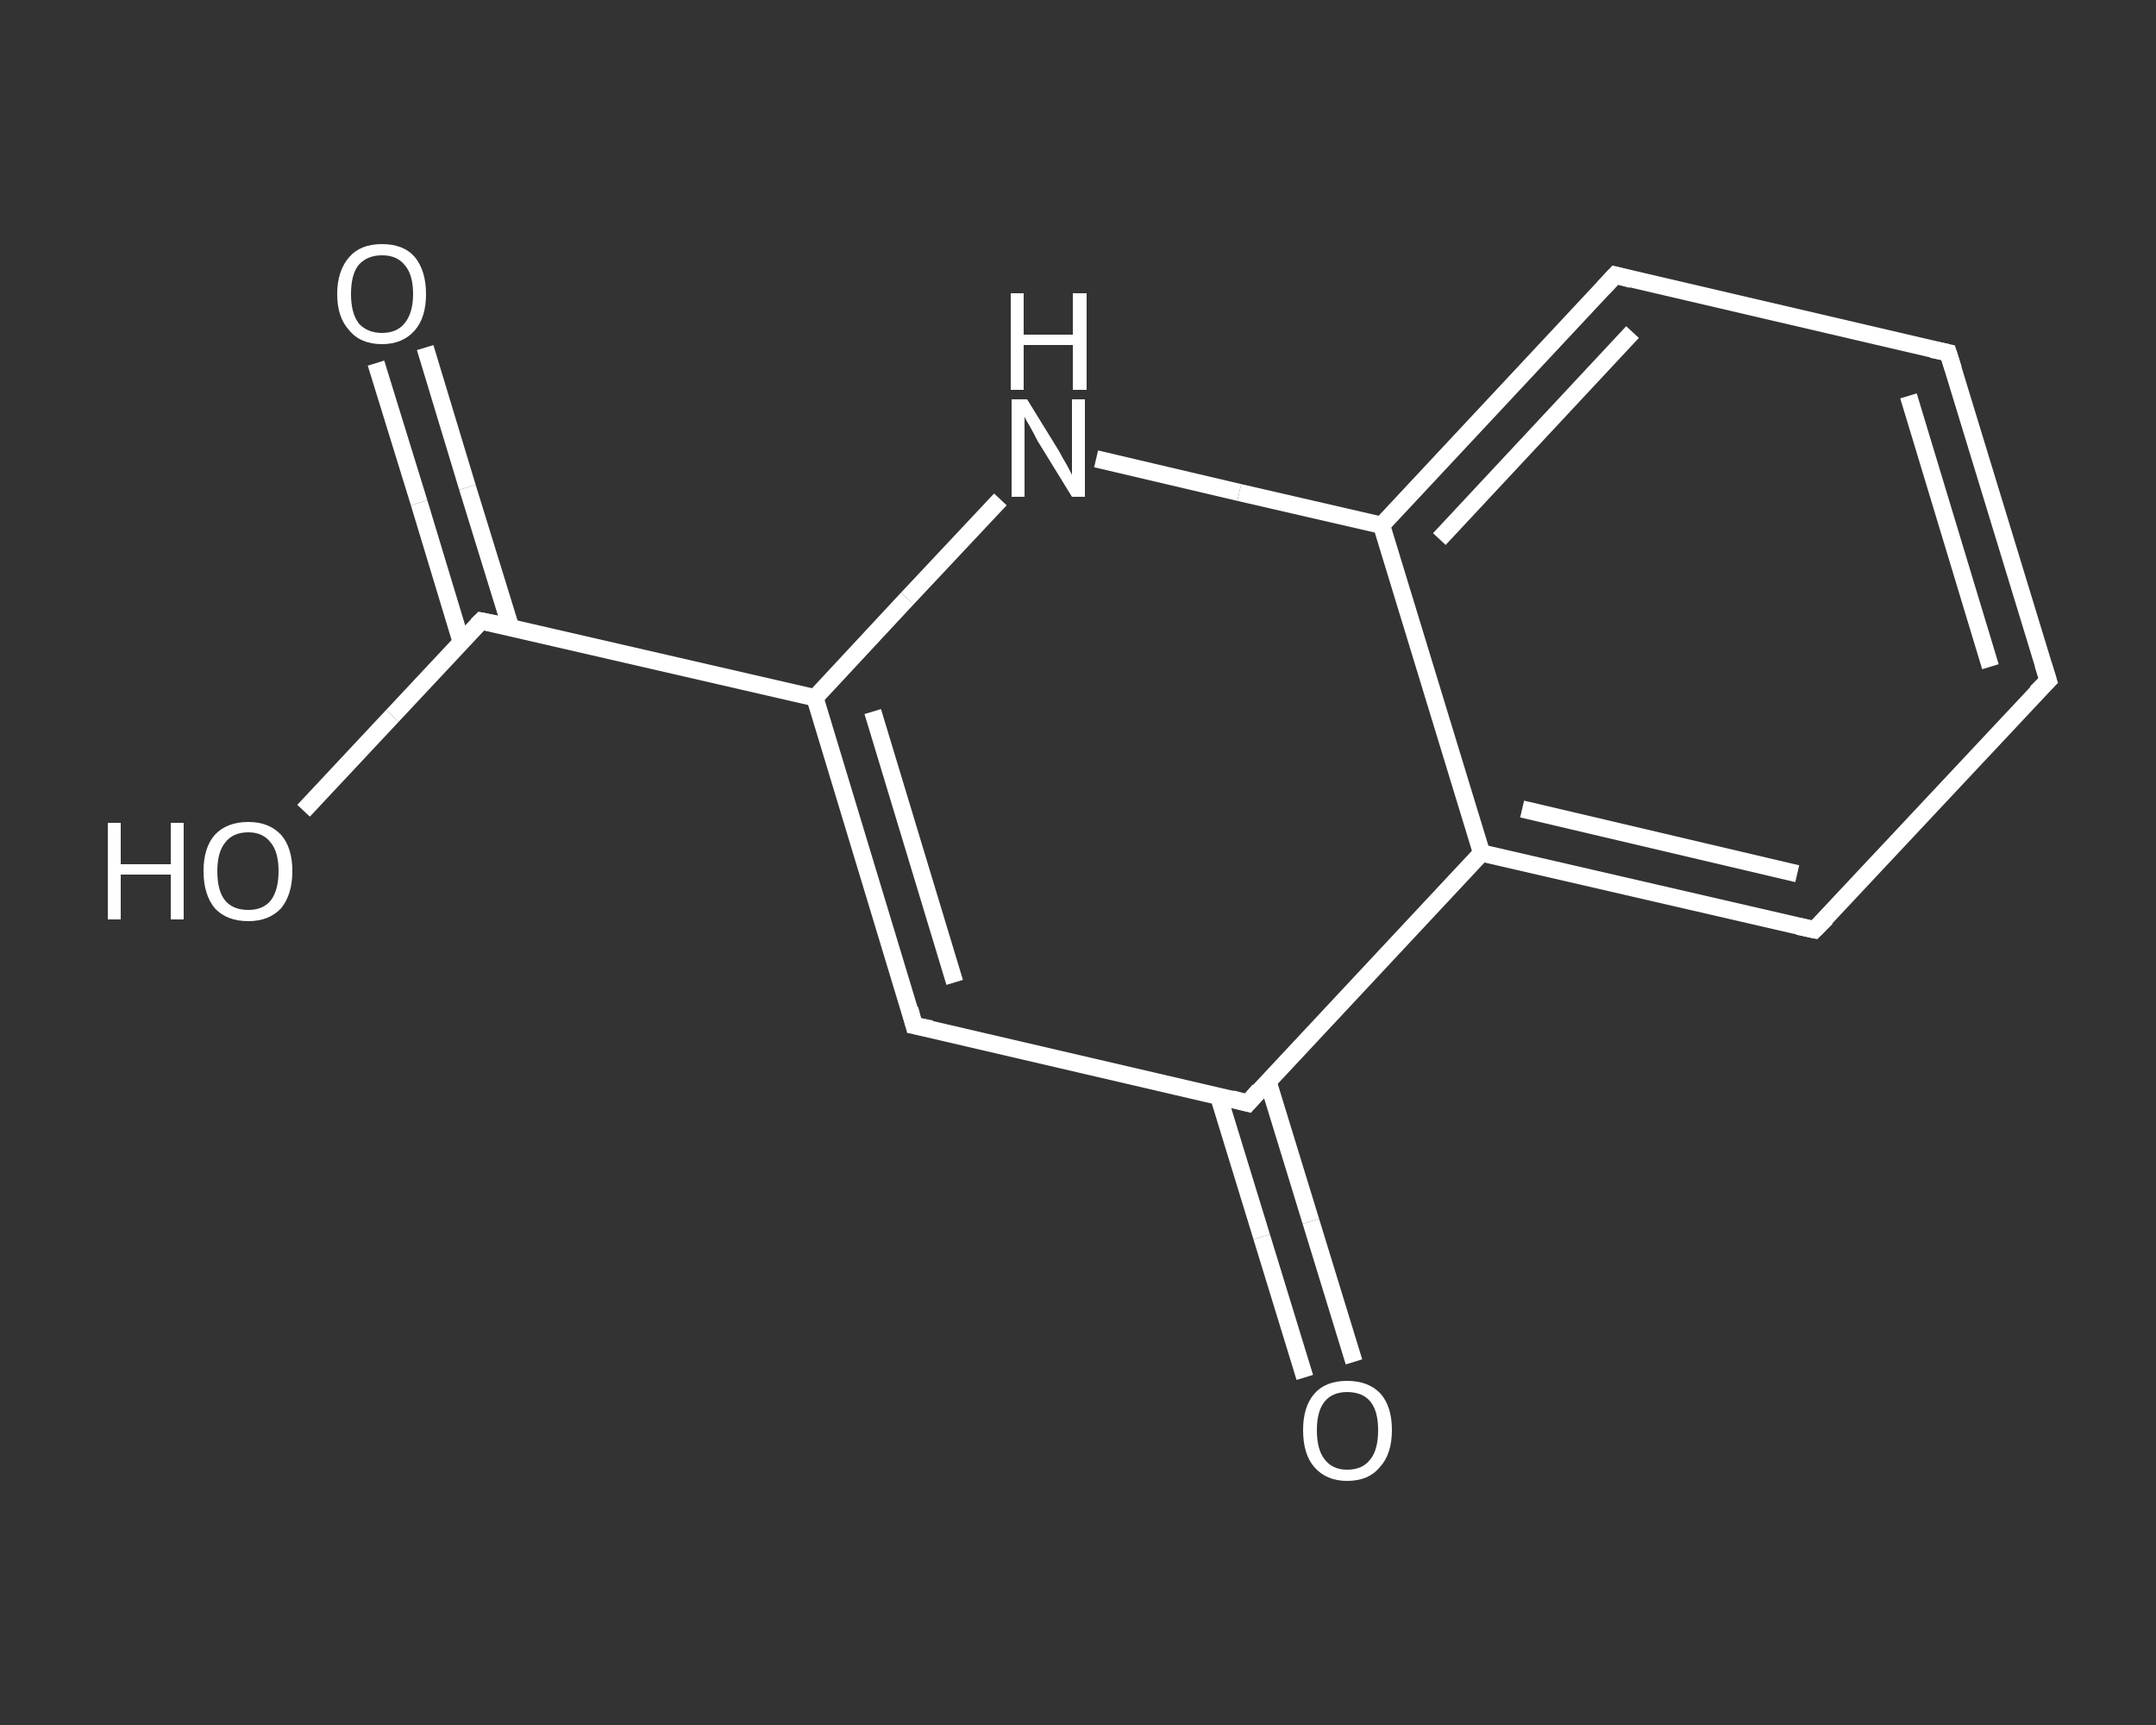 <?xml version='1.0' encoding='iso-8859-1'?>
<svg version='1.1' baseProfile='full'
              xmlns='http://www.w3.org/2000/svg'
                      xmlns:rdkit='http://www.rdkit.org/xml'
                      xmlns:xlink='http://www.w3.org/1999/xlink'
                  xml:space='preserve'
width='250px' height='200px' viewBox='0 0 250 200'>
<rect x="0" y="0" width="250" height="200" fill="#333333" stroke="none"/>
<!-- END OF HEADER -->
<rect style='opacity:1.0;fill:transparent;stroke:none' width='250.0' height='200.0' x='0.0' y='0.0'> </rect>
<path class='bond-0 atom-0 atom-1' d='M 49.3,40.3 L 54.2,56.5' style='fill:none;fill-rule:evenodd;stroke:#FFFFFF;stroke-width:2.0px;stroke-linecap:butt;stroke-linejoin:miter;stroke-opacity:1' />
<path class='bond-0 atom-0 atom-1' d='M 54.2,56.5 L 59.2,72.7' style='fill:none;fill-rule:evenodd;stroke:#FFFFFF;stroke-width:2.0px;stroke-linecap:butt;stroke-linejoin:miter;stroke-opacity:1' />
<path class='bond-0 atom-0 atom-1' d='M 43.6,42.1 L 48.6,58.3' style='fill:none;fill-rule:evenodd;stroke:#FFFFFF;stroke-width:2.0px;stroke-linecap:butt;stroke-linejoin:miter;stroke-opacity:1' />
<path class='bond-0 atom-0 atom-1' d='M 48.6,58.3 L 53.5,74.5' style='fill:none;fill-rule:evenodd;stroke:#FFFFFF;stroke-width:2.0px;stroke-linecap:butt;stroke-linejoin:miter;stroke-opacity:1' />
<path class='bond-1 atom-1 atom-2' d='M 55.8,72.0 L 45.5,83.0' style='fill:none;fill-rule:evenodd;stroke:#FFFFFF;stroke-width:2.0px;stroke-linecap:butt;stroke-linejoin:miter;stroke-opacity:1' />
<path class='bond-1 atom-1 atom-2' d='M 45.5,83.0 L 35.2,94.0' style='fill:none;fill-rule:evenodd;stroke:#FFFFFF;stroke-width:2.0px;stroke-linecap:butt;stroke-linejoin:miter;stroke-opacity:1' />
<path class='bond-2 atom-1 atom-3' d='M 55.8,72.0 L 94.5,80.9' style='fill:none;fill-rule:evenodd;stroke:#FFFFFF;stroke-width:2.0px;stroke-linecap:butt;stroke-linejoin:miter;stroke-opacity:1' />
<path class='bond-3 atom-3 atom-4' d='M 94.5,80.9 L 106.0,118.9' style='fill:none;fill-rule:evenodd;stroke:#FFFFFF;stroke-width:2.0px;stroke-linecap:butt;stroke-linejoin:miter;stroke-opacity:1' />
<path class='bond-3 atom-3 atom-4' d='M 101.2,82.5 L 110.7,113.9' style='fill:none;fill-rule:evenodd;stroke:#FFFFFF;stroke-width:2.0px;stroke-linecap:butt;stroke-linejoin:miter;stroke-opacity:1' />
<path class='bond-4 atom-4 atom-5' d='M 106.0,118.9 L 144.7,127.9' style='fill:none;fill-rule:evenodd;stroke:#FFFFFF;stroke-width:2.0px;stroke-linecap:butt;stroke-linejoin:miter;stroke-opacity:1' />
<path class='bond-5 atom-5 atom-6' d='M 141.3,127.1 L 146.3,143.4' style='fill:none;fill-rule:evenodd;stroke:#FFFFFF;stroke-width:2.0px;stroke-linecap:butt;stroke-linejoin:miter;stroke-opacity:1' />
<path class='bond-5 atom-5 atom-6' d='M 146.3,143.4 L 151.3,159.7' style='fill:none;fill-rule:evenodd;stroke:#FFFFFF;stroke-width:2.0px;stroke-linecap:butt;stroke-linejoin:miter;stroke-opacity:1' />
<path class='bond-5 atom-5 atom-6' d='M 147.0,125.3 L 152.0,141.6' style='fill:none;fill-rule:evenodd;stroke:#FFFFFF;stroke-width:2.0px;stroke-linecap:butt;stroke-linejoin:miter;stroke-opacity:1' />
<path class='bond-5 atom-5 atom-6' d='M 152.0,141.6 L 157.0,157.9' style='fill:none;fill-rule:evenodd;stroke:#FFFFFF;stroke-width:2.0px;stroke-linecap:butt;stroke-linejoin:miter;stroke-opacity:1' />
<path class='bond-6 atom-5 atom-7' d='M 144.7,127.9 L 171.8,98.9' style='fill:none;fill-rule:evenodd;stroke:#FFFFFF;stroke-width:2.0px;stroke-linecap:butt;stroke-linejoin:miter;stroke-opacity:1' />
<path class='bond-7 atom-7 atom-8' d='M 171.8,98.9 L 210.4,107.8' style='fill:none;fill-rule:evenodd;stroke:#FFFFFF;stroke-width:2.0px;stroke-linecap:butt;stroke-linejoin:miter;stroke-opacity:1' />
<path class='bond-7 atom-7 atom-8' d='M 176.5,93.8 L 208.4,101.3' style='fill:none;fill-rule:evenodd;stroke:#FFFFFF;stroke-width:2.0px;stroke-linecap:butt;stroke-linejoin:miter;stroke-opacity:1' />
<path class='bond-8 atom-8 atom-9' d='M 210.4,107.8 L 237.5,78.9' style='fill:none;fill-rule:evenodd;stroke:#FFFFFF;stroke-width:2.0px;stroke-linecap:butt;stroke-linejoin:miter;stroke-opacity:1' />
<path class='bond-9 atom-9 atom-10' d='M 237.5,78.9 L 225.9,40.9' style='fill:none;fill-rule:evenodd;stroke:#FFFFFF;stroke-width:2.0px;stroke-linecap:butt;stroke-linejoin:miter;stroke-opacity:1' />
<path class='bond-9 atom-9 atom-10' d='M 230.8,77.3 L 221.3,45.9' style='fill:none;fill-rule:evenodd;stroke:#FFFFFF;stroke-width:2.0px;stroke-linecap:butt;stroke-linejoin:miter;stroke-opacity:1' />
<path class='bond-10 atom-10 atom-11' d='M 225.9,40.9 L 187.3,31.9' style='fill:none;fill-rule:evenodd;stroke:#FFFFFF;stroke-width:2.0px;stroke-linecap:butt;stroke-linejoin:miter;stroke-opacity:1' />
<path class='bond-11 atom-11 atom-12' d='M 187.3,31.9 L 160.2,60.9' style='fill:none;fill-rule:evenodd;stroke:#FFFFFF;stroke-width:2.0px;stroke-linecap:butt;stroke-linejoin:miter;stroke-opacity:1' />
<path class='bond-11 atom-11 atom-12' d='M 189.3,38.5 L 166.9,62.5' style='fill:none;fill-rule:evenodd;stroke:#FFFFFF;stroke-width:2.0px;stroke-linecap:butt;stroke-linejoin:miter;stroke-opacity:1' />
<path class='bond-12 atom-12 atom-13' d='M 160.2,60.9 L 143.7,57.1' style='fill:none;fill-rule:evenodd;stroke:#FFFFFF;stroke-width:2.0px;stroke-linecap:butt;stroke-linejoin:miter;stroke-opacity:1' />
<path class='bond-12 atom-12 atom-13' d='M 143.7,57.1 L 127.1,53.2' style='fill:none;fill-rule:evenodd;stroke:#FFFFFF;stroke-width:2.0px;stroke-linecap:butt;stroke-linejoin:miter;stroke-opacity:1' />
<path class='bond-13 atom-13 atom-3' d='M 116.0,57.9 L 105.2,69.4' style='fill:none;fill-rule:evenodd;stroke:#FFFFFF;stroke-width:2.0px;stroke-linecap:butt;stroke-linejoin:miter;stroke-opacity:1' />
<path class='bond-13 atom-13 atom-3' d='M 105.2,69.4 L 94.5,80.9' style='fill:none;fill-rule:evenodd;stroke:#FFFFFF;stroke-width:2.0px;stroke-linecap:butt;stroke-linejoin:miter;stroke-opacity:1' />
<path class='bond-14 atom-12 atom-7' d='M 160.2,60.9 L 171.8,98.9' style='fill:none;fill-rule:evenodd;stroke:#FFFFFF;stroke-width:2.0px;stroke-linecap:butt;stroke-linejoin:miter;stroke-opacity:1' />
<path d='M 55.3,72.5 L 55.8,72.0 L 57.8,72.4' style='fill:none;stroke:#FFFFFF;stroke-width:2.0px;stroke-linecap:butt;stroke-linejoin:miter;stroke-opacity:1;' />
<path d='M 105.5,117.0 L 106.0,118.9 L 108.0,119.3' style='fill:none;stroke:#FFFFFF;stroke-width:2.0px;stroke-linecap:butt;stroke-linejoin:miter;stroke-opacity:1;' />
<path d='M 142.8,127.4 L 144.7,127.9 L 146.0,126.4' style='fill:none;stroke:#FFFFFF;stroke-width:2.0px;stroke-linecap:butt;stroke-linejoin:miter;stroke-opacity:1;' />
<path d='M 208.5,107.4 L 210.4,107.8 L 211.8,106.4' style='fill:none;stroke:#FFFFFF;stroke-width:2.0px;stroke-linecap:butt;stroke-linejoin:miter;stroke-opacity:1;' />
<path d='M 236.1,80.3 L 237.5,78.9 L 236.9,77.0' style='fill:none;stroke:#FFFFFF;stroke-width:2.0px;stroke-linecap:butt;stroke-linejoin:miter;stroke-opacity:1;' />
<path d='M 226.5,42.8 L 225.9,40.9 L 224.0,40.5' style='fill:none;stroke:#FFFFFF;stroke-width:2.0px;stroke-linecap:butt;stroke-linejoin:miter;stroke-opacity:1;' />
<path d='M 189.2,32.4 L 187.3,31.9 L 185.9,33.4' style='fill:none;stroke:#FFFFFF;stroke-width:2.0px;stroke-linecap:butt;stroke-linejoin:miter;stroke-opacity:1;' />
<path class='atom-0' d='M 39.1 34.1
Q 39.1 31.4, 40.5 29.8
Q 41.8 28.3, 44.3 28.3
Q 46.8 28.3, 48.1 29.8
Q 49.4 31.4, 49.4 34.1
Q 49.4 36.8, 48.1 38.3
Q 46.7 39.9, 44.3 39.9
Q 41.8 39.9, 40.5 38.3
Q 39.1 36.8, 39.1 34.1
M 44.3 38.6
Q 46.0 38.6, 46.9 37.5
Q 47.9 36.3, 47.9 34.1
Q 47.9 31.8, 46.9 30.7
Q 46.0 29.6, 44.3 29.6
Q 42.6 29.6, 41.6 30.7
Q 40.7 31.8, 40.7 34.1
Q 40.7 36.3, 41.6 37.5
Q 42.6 38.6, 44.3 38.6
' fill='#FFFFFF'/>
<path class='atom-2' d='M 12.5 95.4
L 14.0 95.4
L 14.0 100.2
L 19.8 100.2
L 19.8 95.4
L 21.3 95.4
L 21.3 106.6
L 19.8 106.6
L 19.8 101.4
L 14.0 101.4
L 14.0 106.6
L 12.5 106.6
L 12.5 95.4
' fill='#FFFFFF'/>
<path class='atom-2' d='M 23.6 101.0
Q 23.6 98.3, 24.9 96.8
Q 26.3 95.3, 28.8 95.3
Q 31.2 95.3, 32.6 96.8
Q 33.9 98.3, 33.9 101.0
Q 33.9 103.7, 32.6 105.3
Q 31.2 106.8, 28.8 106.8
Q 26.3 106.8, 24.9 105.3
Q 23.6 103.7, 23.6 101.0
M 28.8 105.5
Q 30.5 105.5, 31.4 104.4
Q 32.3 103.2, 32.3 101.0
Q 32.3 98.8, 31.4 97.7
Q 30.5 96.5, 28.8 96.5
Q 27.0 96.5, 26.1 97.7
Q 25.2 98.8, 25.2 101.0
Q 25.2 103.3, 26.1 104.4
Q 27.0 105.5, 28.8 105.5
' fill='#FFFFFF'/>
<path class='atom-6' d='M 151.1 165.8
Q 151.1 163.1, 152.4 161.6
Q 153.7 160.1, 156.2 160.1
Q 158.7 160.1, 160.1 161.6
Q 161.4 163.1, 161.4 165.8
Q 161.4 168.6, 160.0 170.1
Q 158.7 171.7, 156.2 171.7
Q 153.8 171.7, 152.4 170.1
Q 151.1 168.6, 151.1 165.8
M 156.2 170.4
Q 158.0 170.4, 158.9 169.2
Q 159.8 168.1, 159.8 165.8
Q 159.8 163.6, 158.9 162.5
Q 158.0 161.4, 156.2 161.4
Q 154.5 161.4, 153.6 162.5
Q 152.7 163.6, 152.7 165.8
Q 152.7 168.1, 153.6 169.2
Q 154.5 170.4, 156.2 170.4
' fill='#FFFFFF'/>
<path class='atom-13' d='M 119.1 46.3
L 122.8 52.3
Q 123.1 52.9, 123.7 53.9
Q 124.3 55.0, 124.3 55.1
L 124.3 46.3
L 125.8 46.3
L 125.8 57.6
L 124.3 57.6
L 120.3 51.1
Q 119.9 50.3, 119.4 49.4
Q 118.9 48.6, 118.8 48.3
L 118.8 57.6
L 117.3 57.6
L 117.3 46.3
L 119.1 46.3
' fill='#FFFFFF'/>
<path class='atom-13' d='M 117.2 34.0
L 118.7 34.0
L 118.7 38.8
L 124.4 38.8
L 124.4 34.0
L 126.0 34.0
L 126.0 45.2
L 124.4 45.2
L 124.4 40.0
L 118.7 40.0
L 118.7 45.2
L 117.2 45.2
L 117.2 34.0
' fill='#FFFFFF'/>
</svg>
